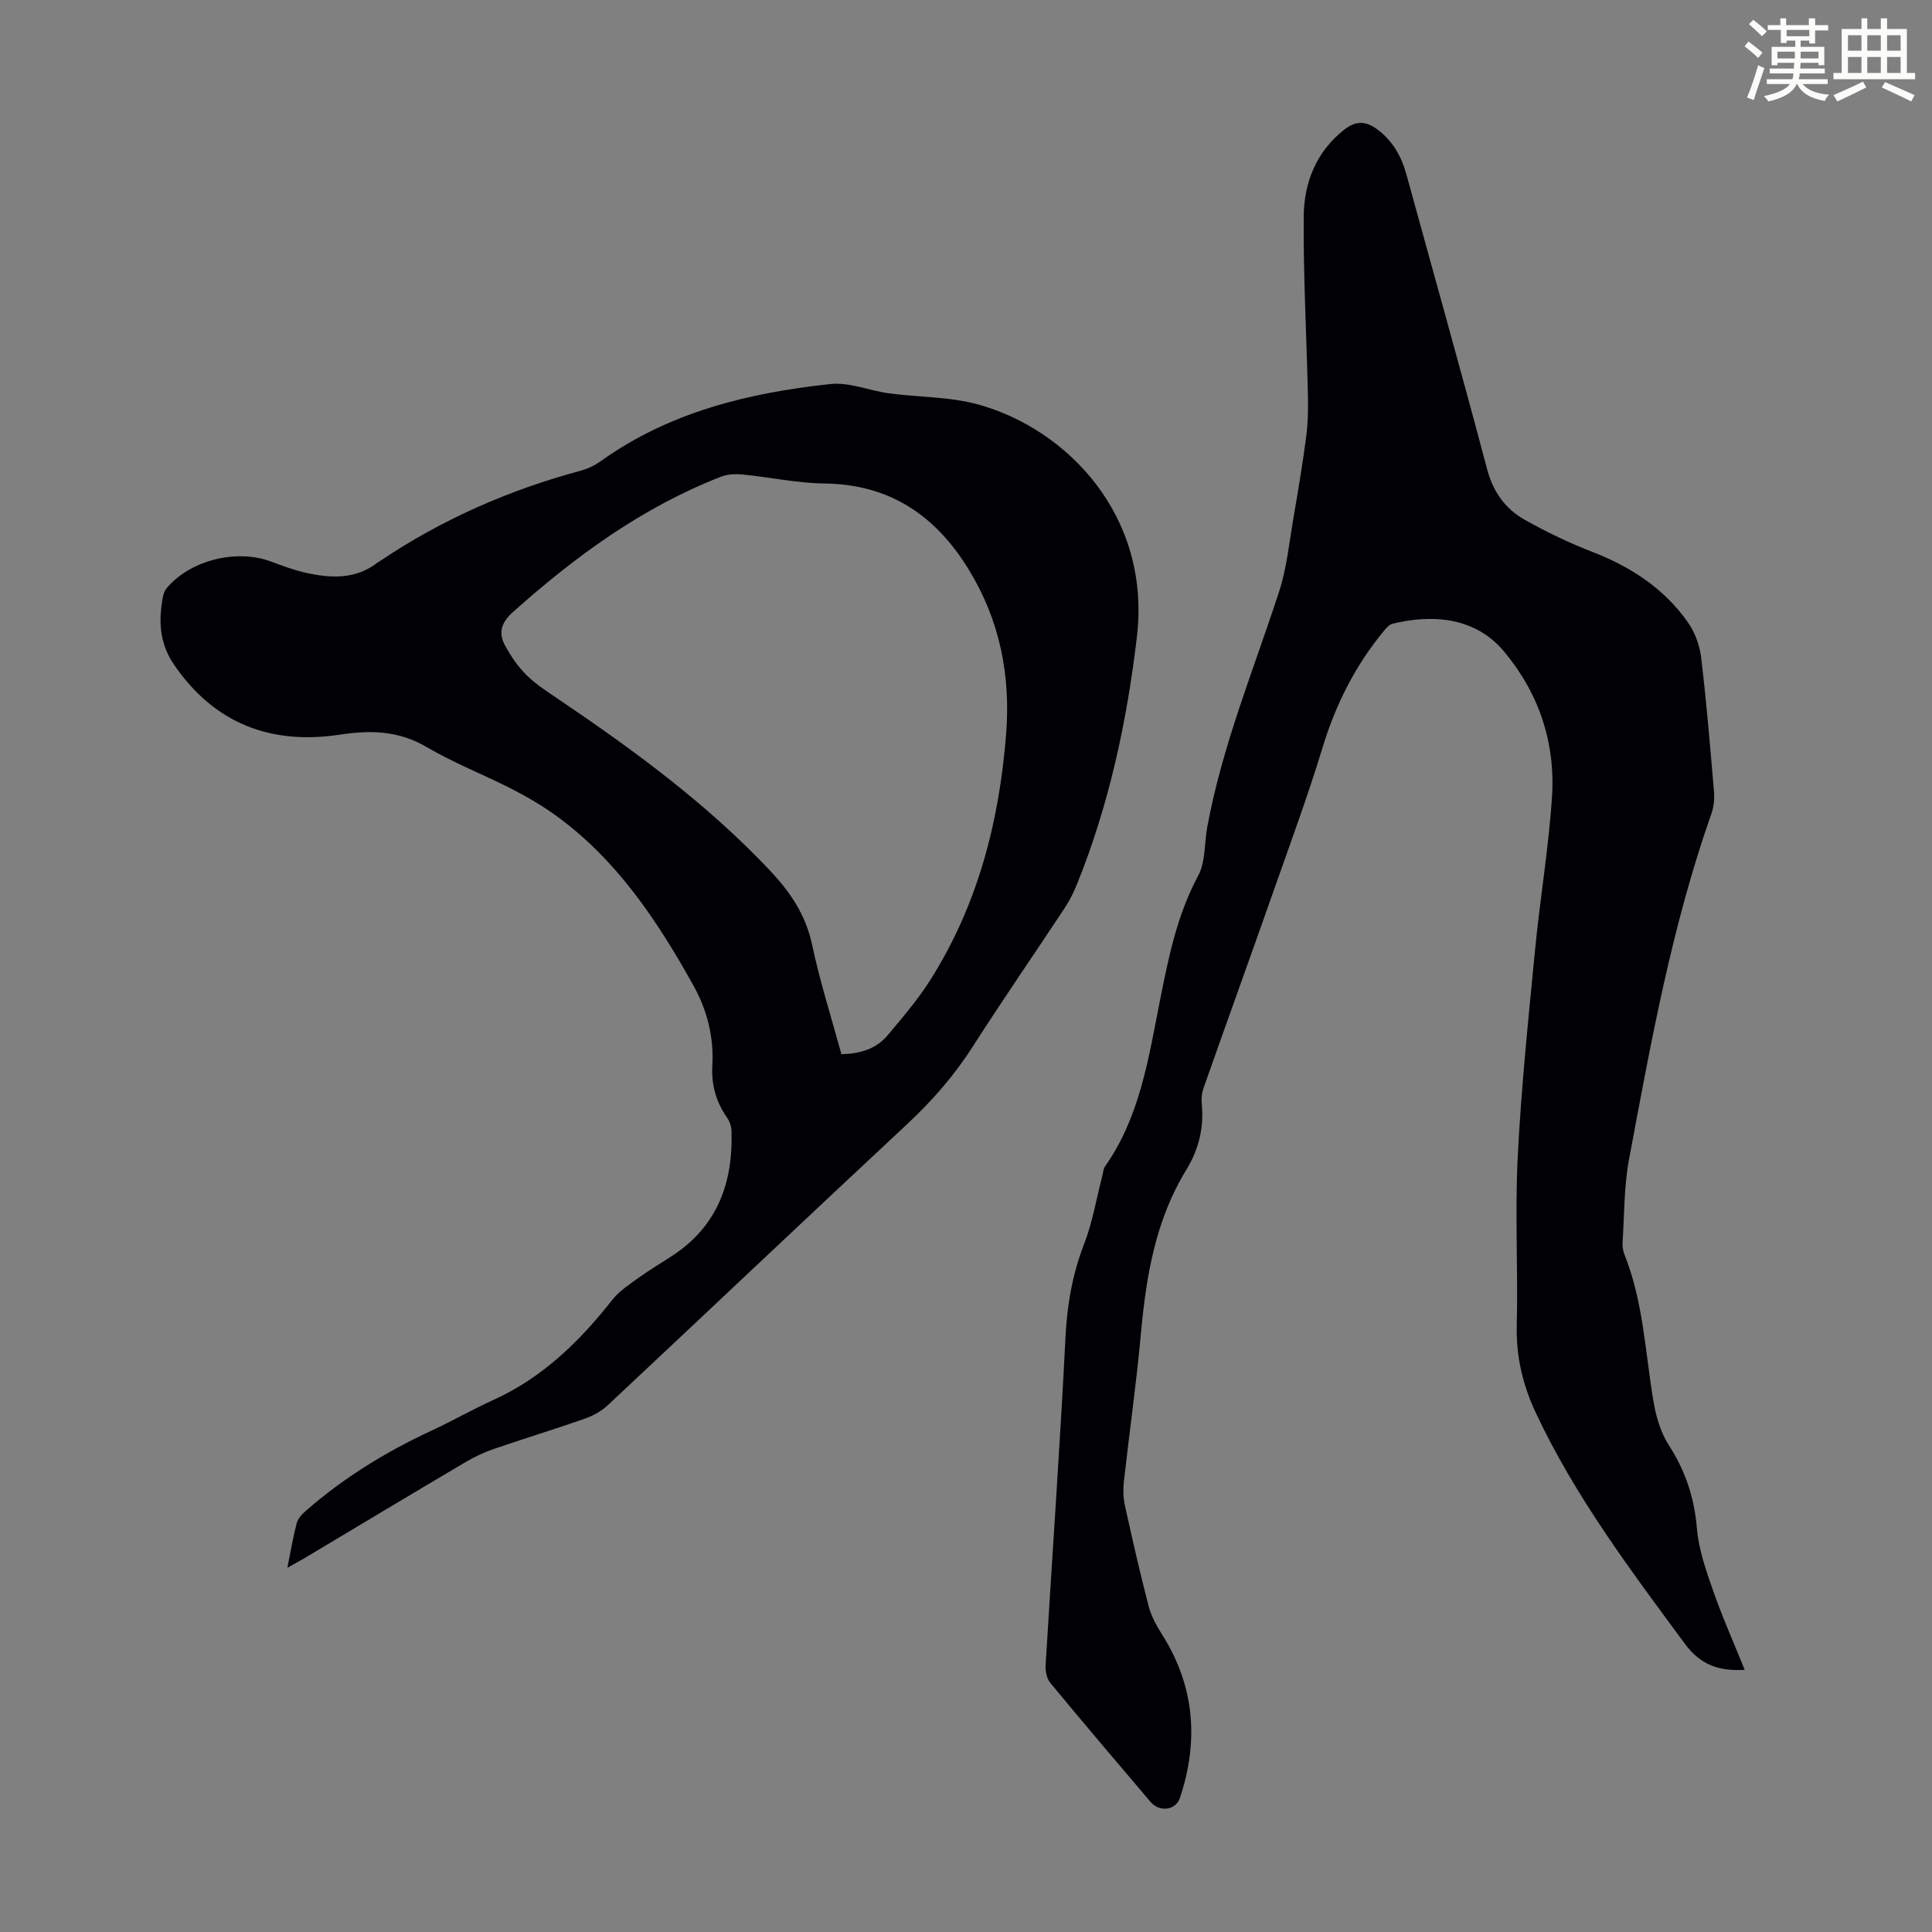 <svg enable-background="new 0 0 400 400" viewBox="0 0 400 400" xmlns="http://www.w3.org/2000/svg"><rect x="0" y="0" width="400" height="400" fill="#808080" stroke="none"/><path d="m361.2 9.6.8-1c.9.7 1.9 1.4 2.9 2.3l-.9 1.1c-1-1-2-1.8-2.8-2.4zm.5 10.6c.9-2.1 1.6-4.3 2.3-6.7.4.2.8.4 1.3.6-.7 2.1-1.5 4.3-2.2 6.6zm.4-15.2.9-.9c1 .8 2 1.6 2.8 2.4l-1 1c-.9-.9-1.8-1.7-2.7-2.5zm12.5-1.2h1.2v1.4h2.7v1.1h-2.7v2.7h-1.2v-.6h-1.8v1.3h4.9v3.8h-1.2v-.5h-3.7c0 .4-.1.9-.1 1.2h5.1v1h-5.2c0 .5-.1.9-.2 1.2h6v1h-5.2c1.1 1.3 2.9 2 5.5 2.2-.4.4-.7.8-.9 1.3-2.9-.5-4.8-1.6-5.7-3.5h-.1c-.8 1.7-2.7 2.9-5.9 3.6-.2-.4-.6-.8-.9-1.1 2.8-.6 4.6-1.4 5.4-2.5h-4.8v-1h5.3c.1-.3.2-.7.2-1.2h-4.9v-1h5c0-.4 0-.8.1-1.2h-3.5v.5h-1.2v-3.8h4.9v-1.3h-1.8v.5h-1.2v-2.7h-2.7v-1h2.6v-1.4h1.2v1.4h4.7v-1.4zm-6.6 8.3h3.6c0-.4 0-.9 0-1.4h-3.6zm1.9-4.6h4.7v-1.3h-4.7zm6.6 3.2h-3.7v1.4h3.7z" fill="#fbfcfa"/><path d="m385.3 3.8h1.3v2.2h2.8v-2.2h1.3v2.2h4.1v9.1h1.7v1.3h-16.9v-1.3h1.7v-9.1h4.1v-2.2zm.4 13.1.7 1.2c-1.8.9-3.8 1.9-6 2.9-.2-.4-.5-.8-.8-1.3 2.3-1 4.3-1.9 6.1-2.8zm-3.1-6.4h2.8v-3.2h-2.8zm0 4.6h2.8v-3.3h-2.8zm4-4.6h2.8v-3.2h-2.8zm0 4.6h2.8v-3.3h-2.8zm3.7 1.9c2.1.9 4.1 1.8 6.1 2.7l-.7 1.3c-2.2-1.1-4.2-2-6.1-2.9zm3.2-9.7h-2.8v3.2h2.8zm-2.8 7.8h2.8v-3.3h-2.8z" fill="#fbfcfa"/><g fill="#010105"><path d="m361.22 345.72c-5.27.33-9.15-1.01-12.35-5.35-11.3-15.31-22.74-30.49-30.88-47.82-2.7-5.74-4.12-11.68-3.96-18.14.28-11.63-.39-23.3.2-34.91.72-14.27 2.2-28.52 3.58-42.75 1.02-10.57 2.81-21.09 3.51-31.68.74-11.22-2.65-21.48-9.92-30.18-6.34-7.59-15.74-7.56-23.09-5.75-.66.16-1.26.84-1.73 1.41-5.93 7.15-10.01 15.21-12.73 24.13-3.05 10.02-6.68 19.87-10.16 29.75-4.78 13.59-9.68 27.14-14.47 40.72-.36 1.02-.53 2.22-.42 3.29.51 4.97-.6 9.53-3.19 13.76-6.37 10.39-8.31 21.97-9.39 33.86-.93 10.24-2.39 20.44-3.53 30.66-.18 1.62-.15 3.35.2 4.94 1.54 6.98 3.12 13.96 4.92 20.88.54 2.08 1.66 4.08 2.82 5.93 6.74 10.67 7.58 21.97 3.67 33.75-.87 2.62-4.25 3.01-6.08.86-6.96-8.18-13.92-16.37-20.76-24.65-.73-.88-1.05-2.41-.98-3.6 1.36-22.67 2.98-45.32 4.12-68 .34-6.69 1.42-12.98 3.84-19.23 1.76-4.54 2.56-9.44 3.79-14.18.17-.64.19-1.39.55-1.91 7.27-10.33 9.02-22.51 11.39-34.42 1.77-8.89 3.53-17.65 7.9-25.79 1.55-2.88 1.26-6.73 1.89-10.13 3.1-16.79 9.6-32.53 14.86-48.67 1.57-4.81 2.07-9.98 2.93-15 .98-5.7 1.94-11.4 2.69-17.13.37-2.84.42-5.75.35-8.62-.28-12.3-.97-24.6-.87-36.89.05-6.97 2.51-13.35 8.33-17.97 2.36-1.88 4.45-1.92 6.85-.14 3.23 2.38 5.04 5.59 6.08 9.36 5.59 20.35 11.32 40.66 16.72 61.06 1.25 4.71 3.77 8.17 7.74 10.42 4.54 2.57 9.31 4.84 14.18 6.73 7.93 3.08 14.75 7.57 19.65 14.54 1.46 2.07 2.44 4.78 2.74 7.31 1.1 9.22 1.87 18.47 2.65 27.72.13 1.5-.03 3.16-.53 4.57-8.21 23.28-12.55 47.49-17.07 71.65-1.04 5.57-.95 11.36-1.32 17.05-.06.86.08 1.81.4 2.62 3.88 9.69 4.27 20.05 5.96 30.18.53 3.2 1.49 6.6 3.23 9.28 3.43 5.31 5.26 10.85 5.79 17.16.37 4.35 1.87 8.68 3.33 12.85 1.93 5.53 4.33 10.92 6.57 16.47z"/><path d="m59.5 324.59c.68-3.35 1.16-6.31 1.92-9.2.25-.96 1.09-1.89 1.89-2.58 7.8-6.82 16.53-12.2 25.92-16.56 4.36-2.02 8.54-4.42 12.91-6.4 10.17-4.61 17.83-12.09 24.62-20.72 1.47-1.87 3.61-3.25 5.58-4.67 2.26-1.63 4.69-3.04 7.02-4.58 9.24-6.13 12.44-15.12 12.09-25.74-.03-.94-.39-1.99-.93-2.76-2.28-3.25-3.26-6.83-3.04-10.76.34-5.98-1.08-11.52-3.99-16.73-7.42-13.26-15.73-25.82-28.25-34.93-2.88-2.09-5.99-3.93-9.16-5.55-5.87-3.01-12.07-5.41-17.74-8.74-5.8-3.4-11.53-3.54-17.96-2.57-14.23 2.16-25.97-2.23-34.35-14.49-3.05-4.46-3.24-9.14-2.29-14.11.12-.62.4-1.3.81-1.78 4.83-5.72 14.36-8.11 21.46-5.49 2.41.89 4.83 1.8 7.32 2.36 5.25 1.18 10.43 1.39 15-2.23.09-.07.2-.1.29-.16 12.81-8.64 26.75-14.75 41.65-18.76 1.47-.4 2.94-1.12 4.18-2.01 14.2-10.15 30.54-14.09 47.46-15.92 3.93-.43 8.08 1.38 12.16 1.93 6.2.83 12.64.67 18.59 2.34 18.22 5.09 35.69 22.93 32.72 48.1-2.07 17.5-5.73 34.61-12.33 51.01-.7 1.75-1.55 3.48-2.58 5.05-6.35 9.62-12.9 19.1-19.11 28.8-3.83 5.99-8.41 11.21-13.6 16.05-20.71 19.31-41.26 38.79-61.93 58.15-1.32 1.24-3.08 2.2-4.8 2.8-6.22 2.18-12.53 4.1-18.76 6.24-1.99.68-3.94 1.59-5.76 2.66-11.17 6.6-22.29 13.28-33.42 19.93-1.05.61-2.12 1.19-3.59 2.02zm114.71-106.33c3.87-.09 7.17-1.08 9.53-3.88 3.09-3.67 6.24-7.36 8.81-11.39 9.87-15.55 14.33-32.84 15.76-51.03.95-12.15-1.31-23.55-7.75-34.05-6.86-11.19-16.34-17.65-29.88-17.81-5.66-.07-11.29-1.3-16.95-1.86-1.47-.14-3.12-.06-4.47.46-16.28 6.35-30.11 16.45-43.04 28-2.47 2.21-3.08 4.31-1.66 6.93 1.2 2.21 2.67 4.39 4.45 6.14 1.97 1.94 4.37 3.48 6.68 5.04 15.59 10.54 30.71 21.62 43.7 35.4 4.23 4.49 7.43 9.2 8.75 15.4 1.61 7.61 3.99 15.06 6.07 22.65z"/></g></svg>